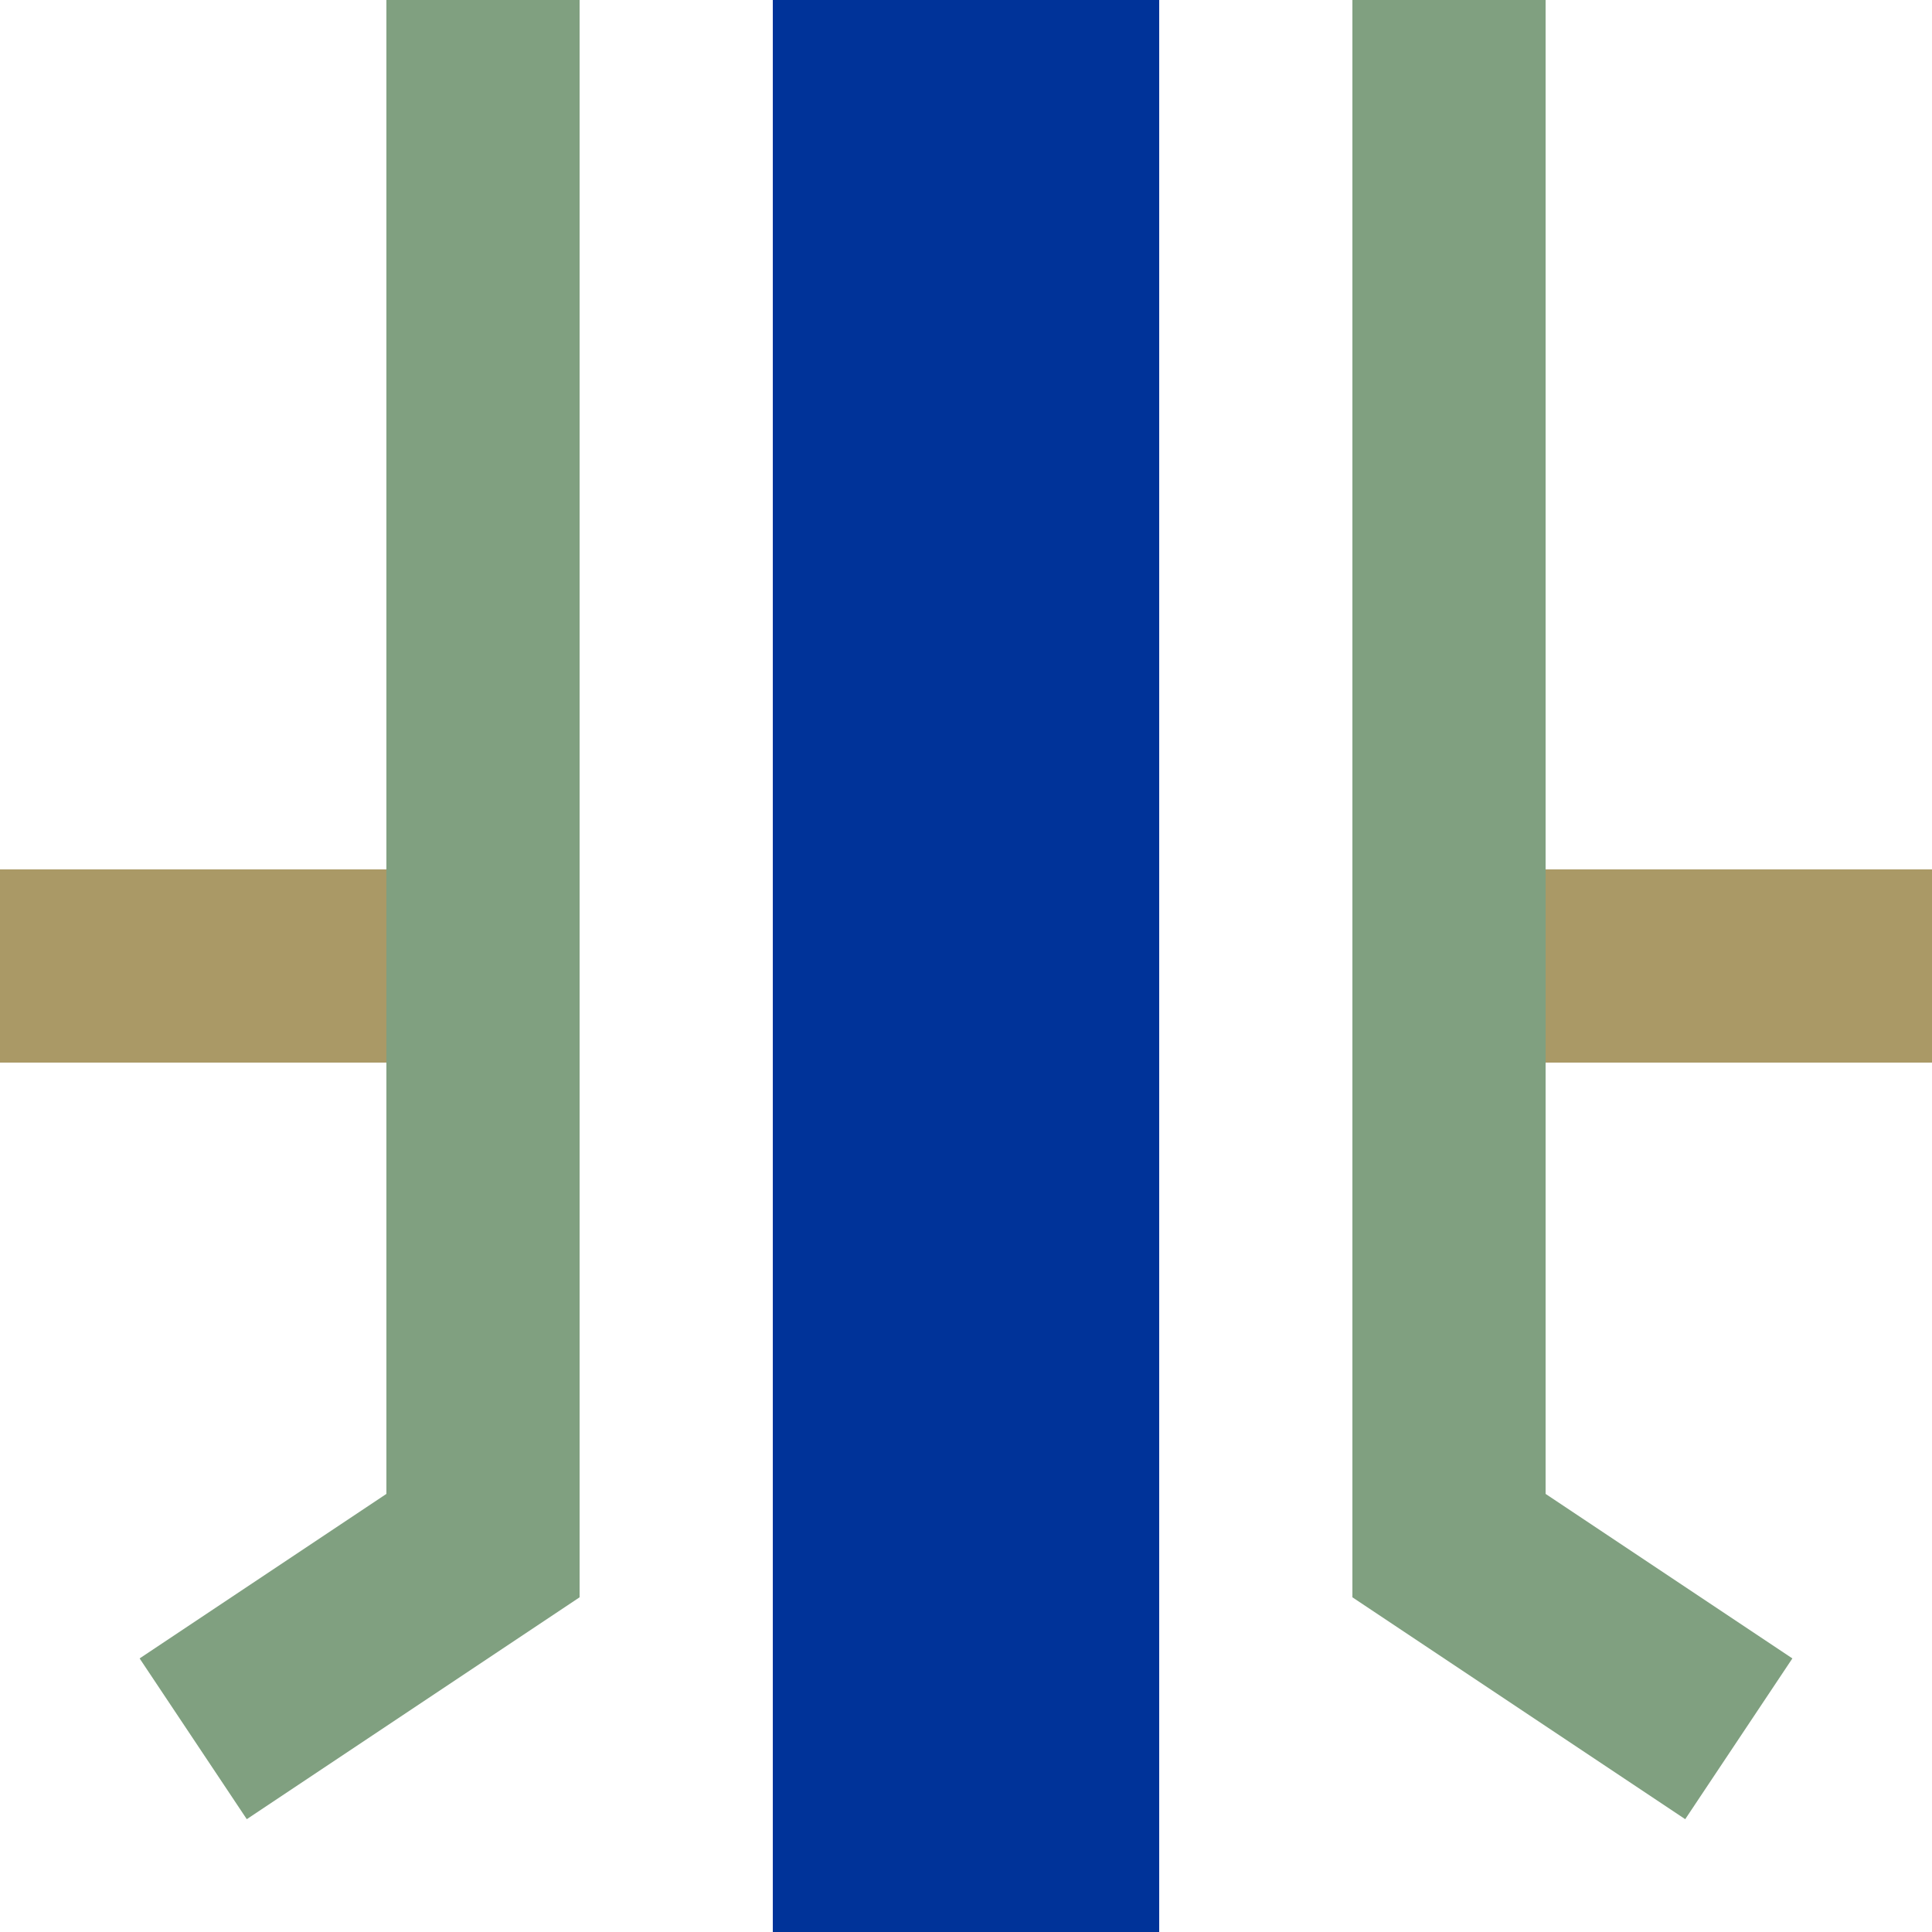 ﻿<?xml version="1.0" encoding="UTF-8"?>
<svg xmlns="http://www.w3.org/2000/svg" width="500" height="500" >
	<title>uhSKRZ-GDoe</title>
	<g fill="none">
		<path d="M 0,250 H 125 M 375,250 H 500" stroke="#A96" stroke-width="50"/>
		<path d="M 125,0 L 125,400 50,450 M 375,0 L 375,400 450,450" stroke="#80a080" stroke-width="50" />
		<path d="M 250,0 V 500" stroke="#003399" stroke-width="100" />
  </g>
</svg>